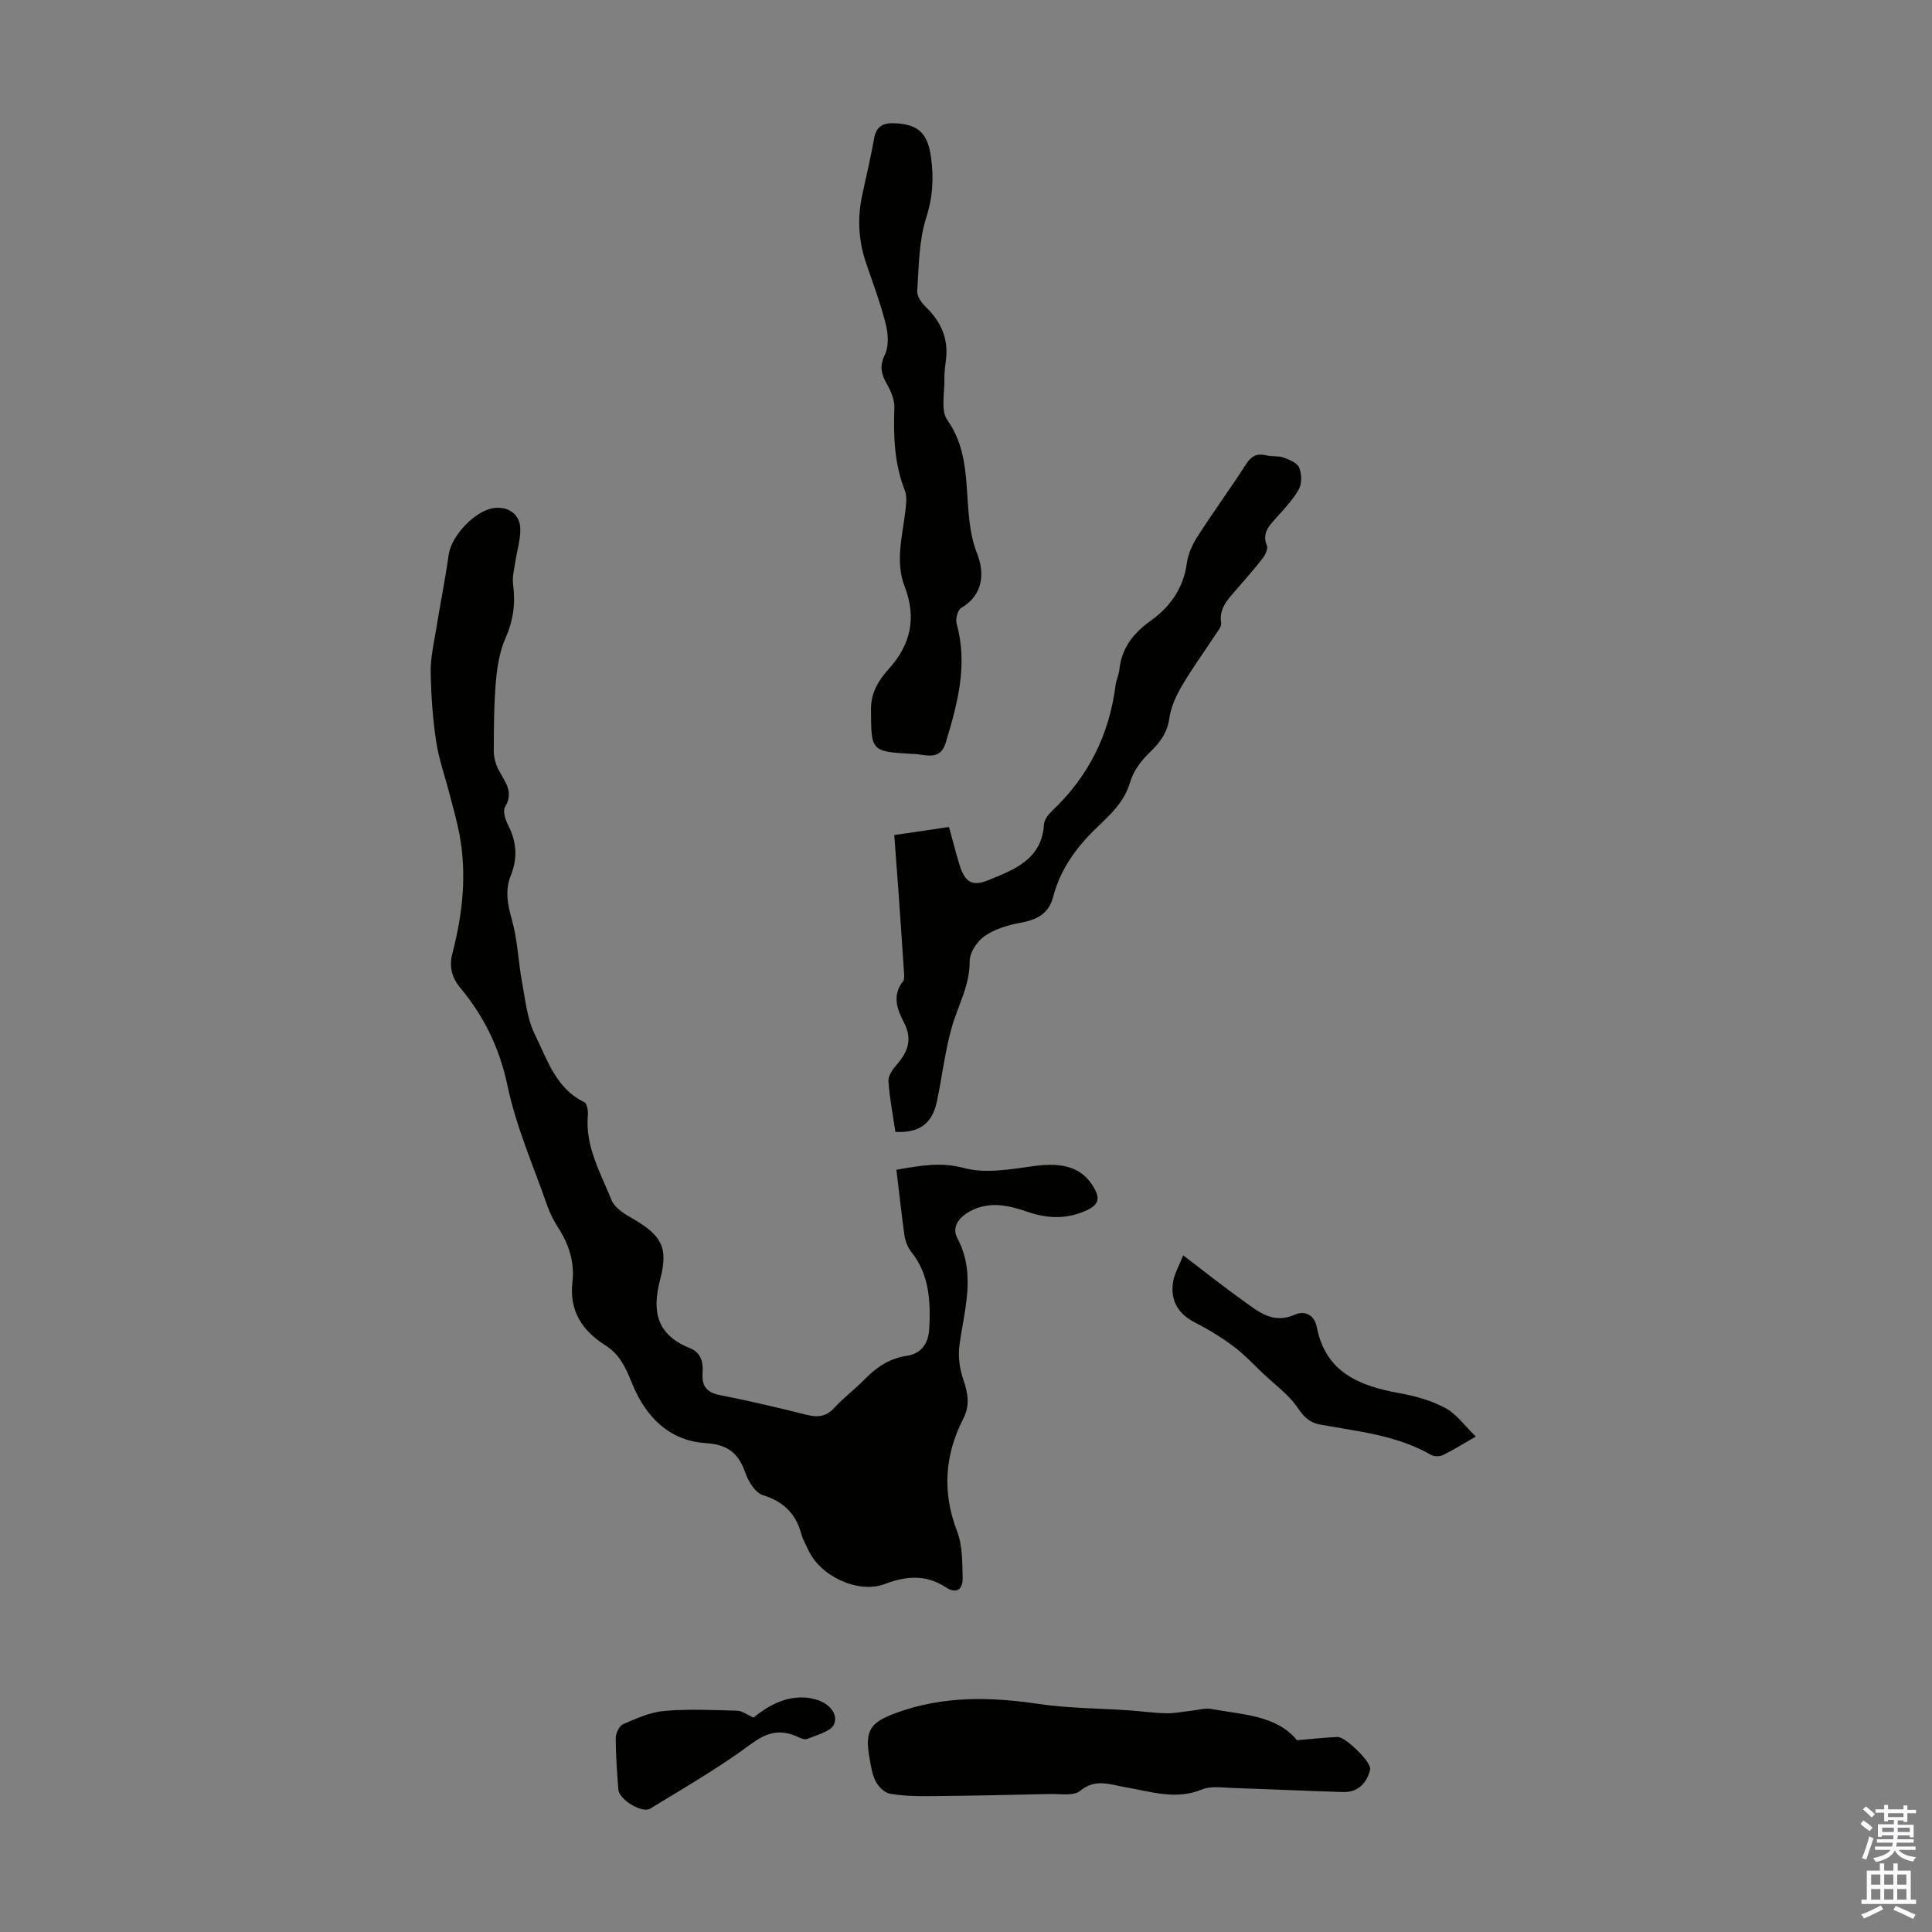<svg enable-background="new 0 0 400 400" viewBox="0 0 400 400" xmlns="http://www.w3.org/2000/svg"><rect x="0" y="0" width="400" height="400" fill="#808080" stroke="none"/><g fill="#010100"><path d="m185.59 242.19c4.92-.86 9.15-1.67 14.06-.35 4.48 1.2 9.69.22 14.49-.43 6.05-.82 9.9.34 12.31 4.42 1.29 2.18 1.11 3.54-1.33 4.69-4.11 1.93-8.16 1.84-12.37.38-3.96-1.37-7.95-2.29-12-.07-2.28 1.25-3.73 3.28-2.56 5.48 3.96 7.45 1.43 14.8.45 22.25-.3 2.29.04 4.86.8 7.06.96 2.79 1.42 5.32.02 8.05-3.88 7.6-4.42 15.29-1.29 23.41 1.12 2.91 1.04 6.35 1.14 9.57.07 2.21-1.11 3.52-3.43 2.01-4.12-2.68-8.17-2.43-12.68-.71-5.52 2.11-13.37-1.64-15.82-6.99-.51-1.12-1.16-2.2-1.48-3.37-1.14-4.23-3.68-6.7-7.96-8.04-1.57-.49-3.01-2.84-3.64-4.65-1.41-4.06-3.64-5.83-8.18-6.12-7.66-.49-12.5-5.55-15.25-12.35-1.29-3.18-2.52-5.99-5.57-7.92-4.74-3-7.49-7.1-6.78-13.12.47-3.98-.71-7.72-2.91-11.14-.9-1.4-1.7-2.92-2.25-4.49-2.89-8.27-6.48-16.4-8.27-24.9-1.63-7.76-4.79-14.32-9.71-20.24-1.87-2.25-2.44-4.43-1.69-7.34 2.09-8.06 3-16.26 1.43-24.55-.53-2.81-1.33-5.58-2.05-8.36-.93-3.62-2.22-7.19-2.77-10.87-.71-4.75-1.05-9.57-1.13-14.37-.04-2.94.65-5.91 1.13-8.84.83-5.15 1.87-10.27 2.59-15.43.55-3.93 5.49-9.21 9.42-9.68 3.05-.37 5.42 1.37 5.42 4.45 0 2.26-.72 4.51-1.05 6.77-.23 1.52-.65 3.1-.45 4.59.52 3.87.06 7.42-1.55 11.06-1.22 2.77-1.75 5.96-2.01 9.01-.41 4.78-.42 9.61-.44 14.42 0 1.27.36 2.66.94 3.8 1.27 2.48 3.34 4.6 1.39 7.8-.51.84.08 2.67.66 3.8 1.74 3.4 1.98 6.79.56 10.3-1.28 3.17-.68 6.13.23 9.36 1.16 4.12 1.28 8.53 2.07 12.77.68 3.67 1.04 7.59 2.65 10.85 2.57 5.18 4.32 11.17 10.25 14.04.56.27.81 1.8.73 2.7-.58 6.47 2.63 11.91 4.89 17.55.59 1.47 2.35 2.67 3.85 3.53 6.34 3.63 8.05 6 6.24 12.87-1.79 6.8-.66 11.54 6.14 14.26 2.41.96 2.78 3.04 2.63 5.26-.17 2.67.9 3.95 3.63 4.48 6.03 1.17 12.01 2.6 17.98 4.08 2.25.56 3.98.38 5.66-1.45 1.96-2.14 4.33-3.89 6.36-5.97 2.41-2.47 5.11-4.28 8.59-4.79 3.22-.47 4.55-2.72 4.71-5.62.3-5.63.05-11.16-3.71-15.91-.73-.92-1.25-2.19-1.42-3.36-.61-4.44-1.09-8.88-1.67-13.64z"/><path d="m185.15 172.89c3.91-.58 7.53-1.11 11.33-1.67.79 2.85 1.43 5.43 2.22 7.97 1.03 3.33 2.55 4.42 5.77 3.1 5.39-2.2 11.21-4.25 11.68-11.62.06-.97.9-2.06 1.67-2.78 7.51-7.1 11.85-15.76 13.14-25.99.14-1.1.67-2.15.79-3.25.49-4.52 2.86-7.53 6.57-10.19 3.91-2.8 6.72-6.71 7.4-11.86.25-1.9 1.14-3.85 2.19-5.49 3.26-5.08 6.83-9.96 10.1-15.04 1.08-1.68 2.23-2.25 4.12-1.8 1.19.28 2.52.07 3.64.47 1.21.44 2.83 1.11 3.22 2.1.53 1.33.57 3.36-.12 4.54-1.33 2.29-3.24 4.27-5.03 6.26-1.41 1.57-2.49 3.01-1.54 5.33.27.66-.33 1.91-.88 2.62-1.63 2.13-3.45 4.11-5.18 6.17-1.77 2.11-3.94 3.98-3.41 7.26.11.7-.67 1.6-1.15 2.34-2.33 3.55-4.85 7-6.99 10.66-1.2 2.05-2.27 4.38-2.59 6.69-.42 3.01-1.89 4.96-3.98 6.98-1.76 1.69-3.45 3.89-4.11 6.17-1.2 4.19-4.18 6.85-7.03 9.59-4.21 4.04-7.46 8.57-8.94 14.25-.93 3.57-3.47 4.76-6.85 5.37-2.56.47-5.27 1.3-7.37 2.76-1.54 1.07-3.08 3.41-3.06 5.17.04 5.05-2.44 9.2-3.73 13.78-1.41 5-1.98 10.23-3.07 15.32-.98 4.58-3.64 6.49-8.58 6.25-.51-3.47-1.2-6.98-1.44-10.52-.07-1.09.87-2.44 1.69-3.37 2.34-2.67 3.34-5.3 1.51-8.8-1.38-2.63-2.5-5.58-.18-8.48.29-.36.25-1.07.22-1.61-.37-5.65-.76-11.3-1.16-16.94-.28-3.78-.56-7.56-.87-11.74z"/><path d="m188.82 156.09c-8.57-.51-8.44-.59-8.49-9.25-.02-3.54 1.65-6.08 3.67-8.33 4.63-5.14 5.77-10.63 3.29-17.1-1.98-5.15-.45-10.38.15-15.57.16-1.41.39-3.01-.09-4.25-2.19-5.56-2.4-11.28-2.18-17.14.06-1.6-.67-3.39-1.49-4.84-1.19-2.08-1.67-3.73-.47-6.19.86-1.76.67-4.37.16-6.4-1.1-4.32-2.7-8.51-4.12-12.75-1.57-4.68-1.75-9.41-.67-14.21.86-3.81 1.71-7.62 2.41-11.47.42-2.35 1.8-3.14 3.97-3.08 5.13.15 7.12 1.99 7.81 7.15.57 4.22.36 8.17-1.01 12.42-1.53 4.78-1.51 10.09-1.86 15.18-.08 1.08.92 2.47 1.8 3.32 3.1 3 4.68 6.47 4.16 10.82-.16 1.33-.36 2.68-.33 4.01.07 2.9-.81 6.56.61 8.56 5.99 8.46 2.64 18.75 6.17 27.68 1.51 3.81 1.41 8.45-3.31 11.22-.73.43-1.21 2.3-.94 3.26 2.38 8.52.18 16.58-2.25 24.62-1.22 4.04-4.41 2.3-6.99 2.34z"/><path d="m268.52 360.29c3.24-.27 5.83-.56 8.44-.67 1.55-.06 7.06 5.25 6.72 6.7-.65 2.81-2.48 4.79-5.62 4.7-7.57-.22-15.13-.59-22.7-.83-2.18-.07-4.61-.48-6.5.3-5.44 2.24-10.57.43-15.79-.45-3.21-.54-6.23-1.91-9.46.75-1.34 1.1-4.09.59-6.2.64-8.27.19-16.55.37-24.83.44-2.78.03-5.61-.02-8.34-.51-1.12-.2-2.37-1.46-2.94-2.56-.75-1.45-.98-3.19-1.28-4.84-1.04-5.8.22-7.4 5.66-9.37 9.68-3.51 19.42-3.29 29.41-1.8 6.06.9 12.25.88 18.38 1.3 2.67.18 5.33.57 8 .62 1.77.04 3.55-.35 5.33-.54 1.33-.14 2.71-.58 3.98-.35 6.53 1.21 13.51 1.29 17.74 6.47z"/><path d="m244.96 259.9c4.63 3.52 8.38 6.51 12.27 9.29 3.2 2.28 6.24 5.05 10.87 2.99 1.96-.88 4.03 0 4.52 2.56 1.84 9.47 8.9 12.22 17.18 13.71 3.25.59 6.59 1.53 9.47 3.08 2.29 1.23 3.95 3.63 6.28 5.89-2.79 1.6-4.76 2.85-6.84 3.85-.67.32-1.81.31-2.45-.06-7.07-4.06-15.03-4.84-22.81-6.24-2.24-.4-3.42-1.47-4.73-3.43-1.85-2.77-4.75-4.84-7.23-7.19-1.99-1.89-3.88-3.94-6.07-5.57-2.46-1.84-5.1-3.49-7.84-4.87-3.69-1.86-5.37-4.67-4.68-8.68.3-1.59 1.19-3.11 2.06-5.33z"/><path d="m156 355.61c3.05-2.44 6.53-4.49 10.95-4.13.66.05 1.32.22 1.97.39 2.62.69 4.6 2.85 3.81 5.01-.57 1.56-3.61 2.33-5.66 3.16-.64.26-1.69-.38-2.52-.7-3.44-1.35-6.02-.51-9.13 1.79-6.6 4.89-13.77 9.02-20.8 13.32-1.7 1.04-6.43-1.86-6.59-3.91-.28-3.56-.55-7.14-.55-10.71 0-.99.74-2.52 1.55-2.87 2.72-1.18 5.58-2.47 8.48-2.73 4.99-.43 10.05-.19 15.07-.05 1.04.01 2.06.83 3.42 1.43z"/></g><path d="m385.2 377.6.6-.7c.6.4 1.3.9 1.9 1.5l-.6.7c-.8-.5-1.4-1-1.9-1.5zm.3 7.1c.6-1.4 1.1-2.9 1.5-4.5.3.1.6.3.9.4-.5 1.4-1 2.9-1.5 4.4zm.2-10.1.6-.6c.7.5 1.3 1.1 1.9 1.6l-.7.7c-.6-.6-1.2-1.2-1.8-1.7zm8.4-.8h.8v.9h1.8v.7h-1.8v1.8h-.8v-.3h-1.2v.9h3.3v2.6h-.8v-.4h-2.5c0 .3 0 .6-.1.8h3.4v.7h-3.5c0 .3-.1.6-.1.8h4v.7h-3.5c.7.9 1.9 1.3 3.6 1.5-.2.2-.4.5-.6.9-1.9-.3-3.2-1.1-3.8-2.3-.5 1.1-1.8 2-3.9 2.4-.2-.3-.4-.5-.6-.8 1.9-.4 3.1-.9 3.6-1.7h-3.2v-.7h3.5c.1-.2.1-.5.2-.8h-3.3v-.7h3.4c0-.2 0-.5 0-.8h-2.4v.3h-.8v-2.6h3.3v-.9h-1.2v.3h-.8v-1.8h-1.8v-.7h1.8v-.9h.8v.9h3.2zm-4.4 5.5h2.4c0-.3 0-.6 0-.9h-2.4zm1.2-3.1h3.2v-.8h-3.2zm4.4 2.2h-2.4v.9h2.5v-.9z" fill="#fbfafc"/><path d="m389.2 385.8h.9v1.5h1.9v-1.5h.9v1.5h2.7v6h1.1v.9h-11.3v-.9h1.1v-6h2.7zm.2 8.7.5.8c-1.2.6-2.5 1.3-4 1.9-.2-.3-.3-.6-.6-.8 1.6-.6 3-1.3 4.1-1.9zm-2-4.3h1.9v-2.1h-1.9zm0 3.1h1.9v-2.2h-1.9zm2.7-3.1h1.9v-2.1h-1.9zm0 3.1h1.9v-2.2h-1.9zm2.4 1.3c1.4.6 2.7 1.2 4.1 1.8l-.5.9c-1.5-.7-2.8-1.4-4.1-1.9zm2.2-6.5h-1.9v2.1h1.9zm-1.9 5.2h1.9v-2.2h-1.9z" fill="#fbfafc"/></svg>